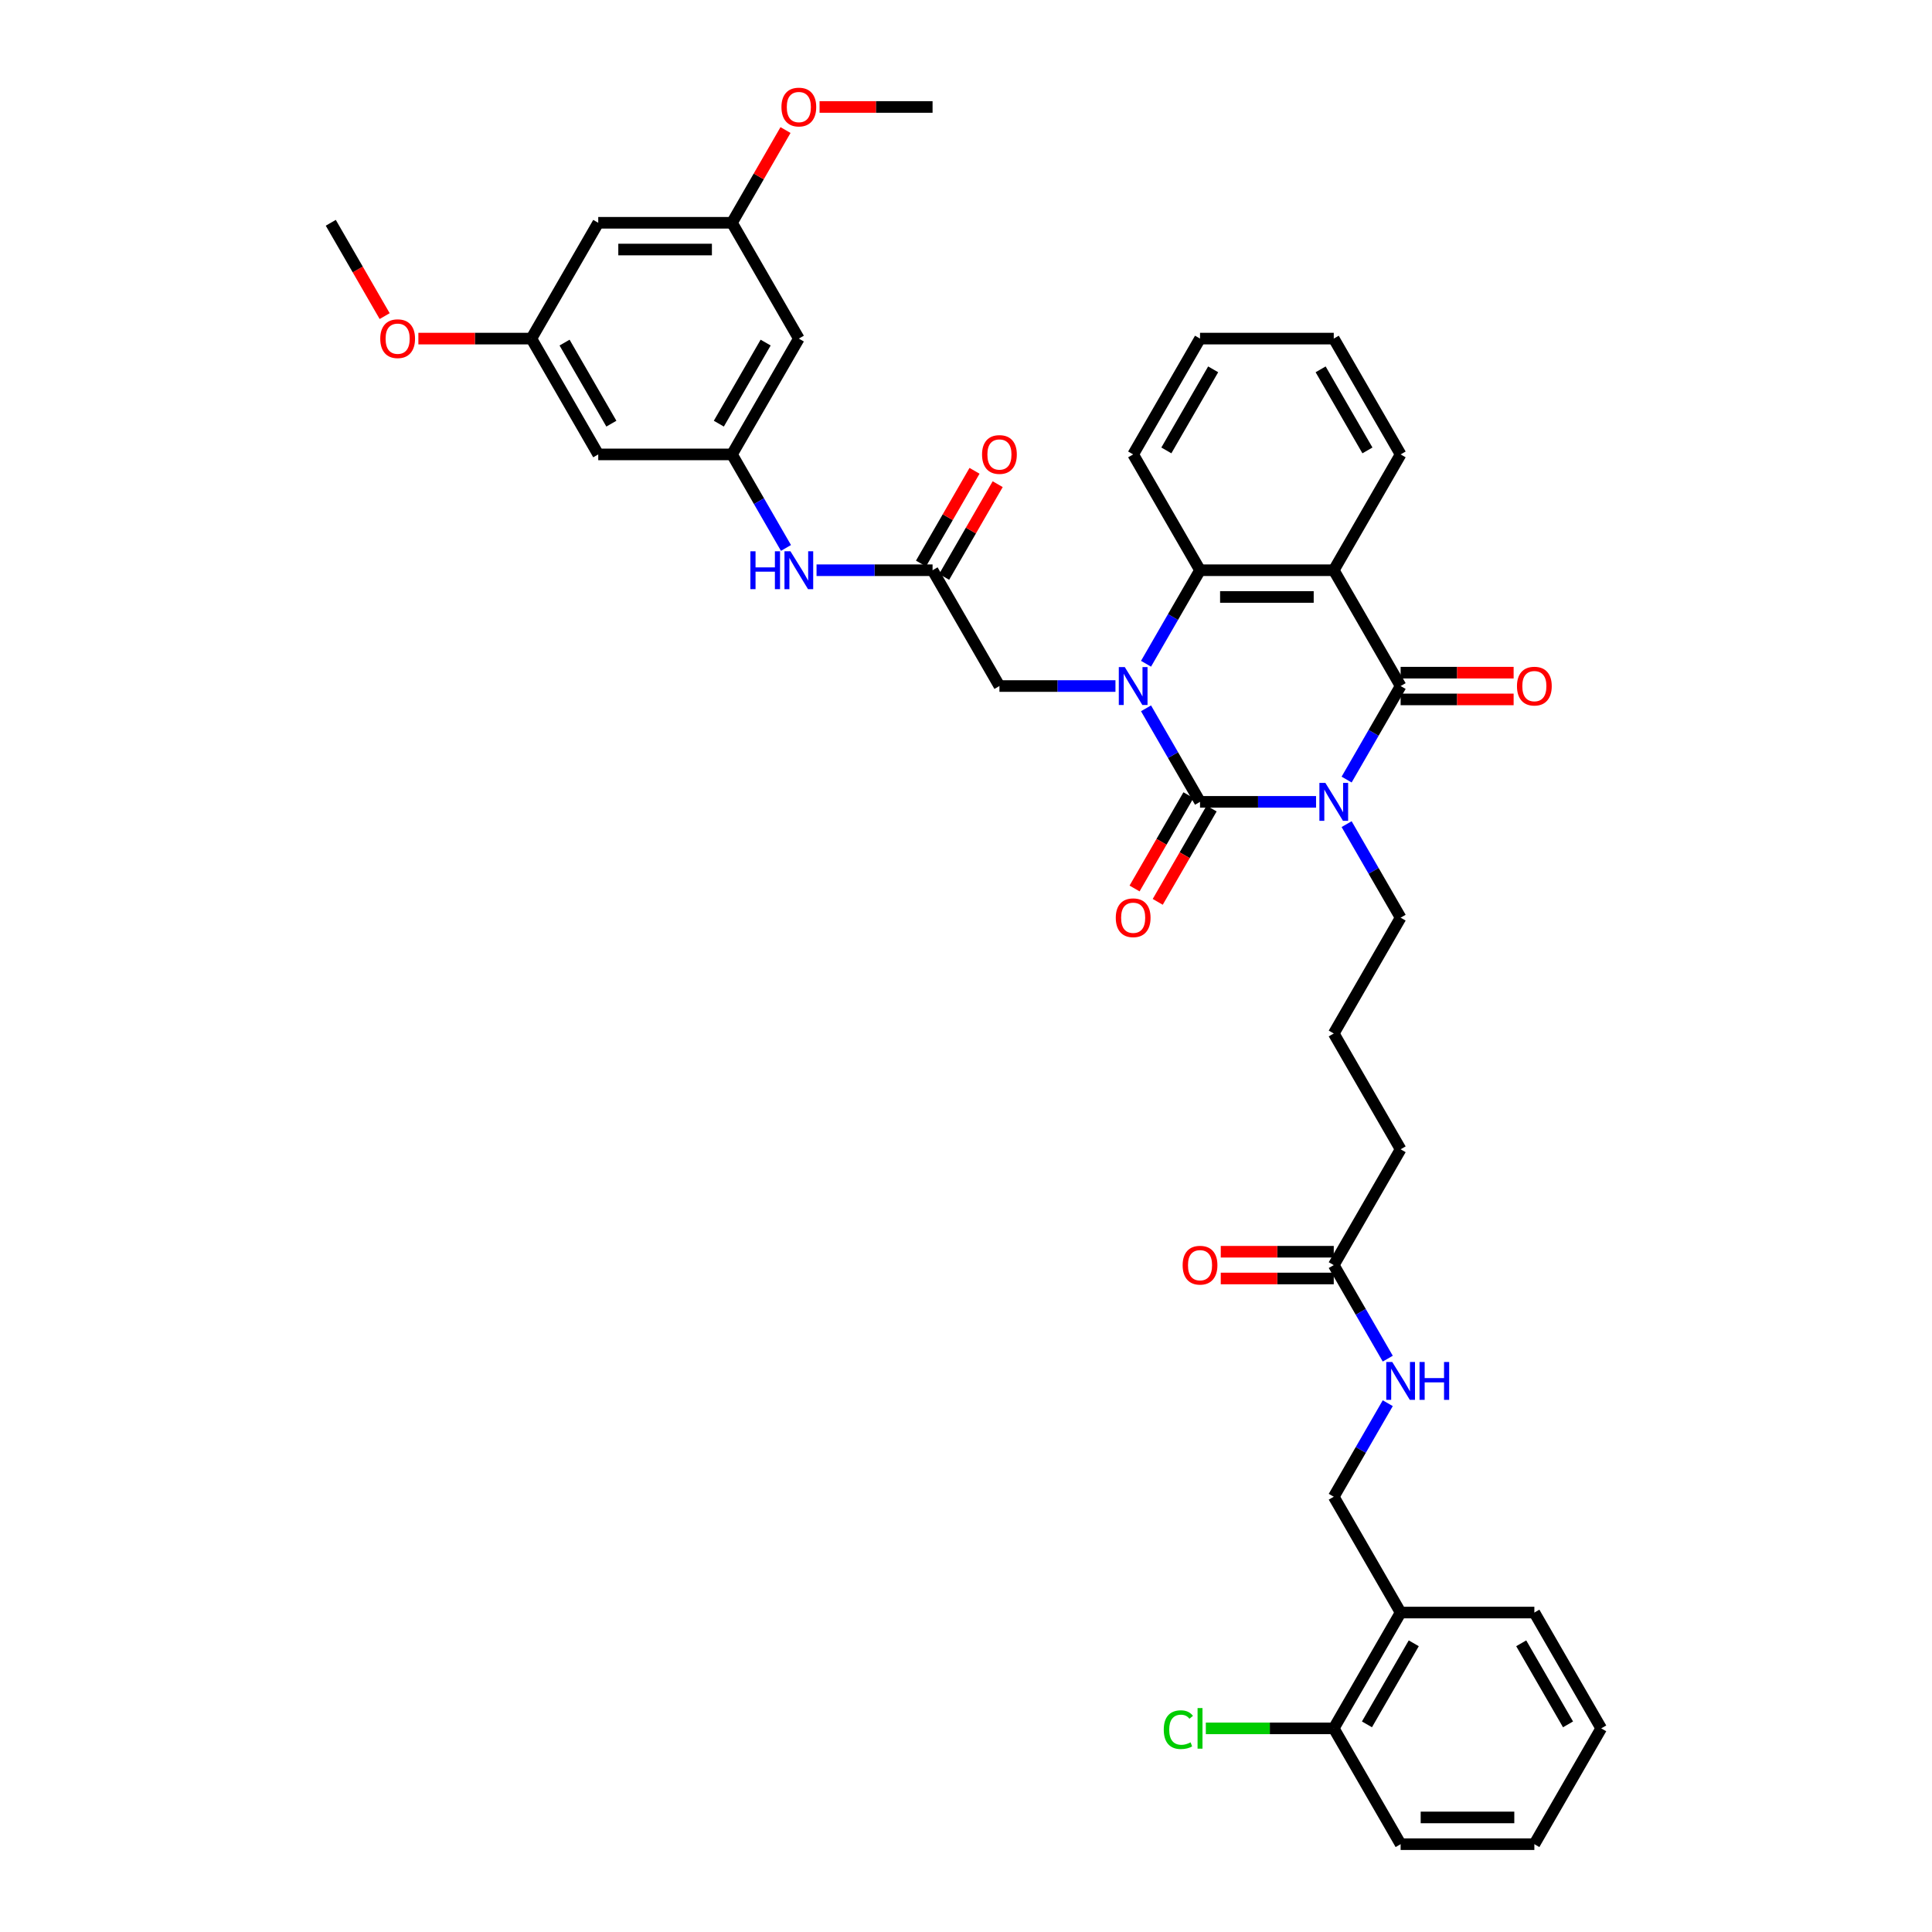 <?xml version='1.0' encoding='iso-8859-1'?>
<svg version='1.1' baseProfile='full'
              xmlns='http://www.w3.org/2000/svg'
                      xmlns:rdkit='http://www.rdkit.org/xml'
                      xmlns:xlink='http://www.w3.org/1999/xlink'
                  xml:space='preserve'
width='1000px' height='1000px' viewBox='0 0 1000 1000'>
<!-- END OF HEADER -->
<rect style='opacity:1.0;fill:#FFFFFF;stroke:none' width='1000' height='1000' x='0' y='0'> </rect>
<path class='bond-0' d='M 681.187,415.038 L 651.16,415.038' style='fill:none;fill-rule:evenodd;stroke:#0000FF;stroke-width:6px;stroke-linecap:butt;stroke-linejoin:miter;stroke-opacity:1' />
<path class='bond-0' d='M 651.16,415.038 L 621.133,415.038' style='fill:none;fill-rule:evenodd;stroke:#000000;stroke-width:6px;stroke-linecap:butt;stroke-linejoin:miter;stroke-opacity:1' />
<path class='bond-2' d='M 697.01,403.506 L 710.985,379.3' style='fill:none;fill-rule:evenodd;stroke:#0000FF;stroke-width:6px;stroke-linecap:butt;stroke-linejoin:miter;stroke-opacity:1' />
<path class='bond-2' d='M 710.985,379.3 L 724.961,355.093' style='fill:none;fill-rule:evenodd;stroke:#000000;stroke-width:6px;stroke-linecap:butt;stroke-linejoin:miter;stroke-opacity:1' />
<path class='bond-22' d='M 697.01,426.57 L 710.985,450.777' style='fill:none;fill-rule:evenodd;stroke:#0000FF;stroke-width:6px;stroke-linecap:butt;stroke-linejoin:miter;stroke-opacity:1' />
<path class='bond-22' d='M 710.985,450.777 L 724.961,474.983' style='fill:none;fill-rule:evenodd;stroke:#000000;stroke-width:6px;stroke-linecap:butt;stroke-linejoin:miter;stroke-opacity:1' />
<path class='bond-1' d='M 621.133,415.038 L 607.157,390.831' style='fill:none;fill-rule:evenodd;stroke:#000000;stroke-width:6px;stroke-linecap:butt;stroke-linejoin:miter;stroke-opacity:1' />
<path class='bond-1' d='M 607.157,390.831 L 593.181,366.625' style='fill:none;fill-rule:evenodd;stroke:#0000FF;stroke-width:6px;stroke-linecap:butt;stroke-linejoin:miter;stroke-opacity:1' />
<path class='bond-8' d='M 615.138,411.577 L 601.195,435.729' style='fill:none;fill-rule:evenodd;stroke:#000000;stroke-width:6px;stroke-linecap:butt;stroke-linejoin:miter;stroke-opacity:1' />
<path class='bond-8' d='M 601.195,435.729 L 587.251,459.88' style='fill:none;fill-rule:evenodd;stroke:#FF0000;stroke-width:6px;stroke-linecap:butt;stroke-linejoin:miter;stroke-opacity:1' />
<path class='bond-8' d='M 627.127,418.499 L 613.184,442.65' style='fill:none;fill-rule:evenodd;stroke:#000000;stroke-width:6px;stroke-linecap:butt;stroke-linejoin:miter;stroke-opacity:1' />
<path class='bond-8' d='M 613.184,442.65 L 599.24,466.802' style='fill:none;fill-rule:evenodd;stroke:#FF0000;stroke-width:6px;stroke-linecap:butt;stroke-linejoin:miter;stroke-opacity:1' />
<path class='bond-5' d='M 577.359,355.093 L 547.332,355.093' style='fill:none;fill-rule:evenodd;stroke:#0000FF;stroke-width:6px;stroke-linecap:butt;stroke-linejoin:miter;stroke-opacity:1' />
<path class='bond-5' d='M 547.332,355.093 L 517.305,355.093' style='fill:none;fill-rule:evenodd;stroke:#000000;stroke-width:6px;stroke-linecap:butt;stroke-linejoin:miter;stroke-opacity:1' />
<path class='bond-39' d='M 593.181,343.561 L 607.157,319.354' style='fill:none;fill-rule:evenodd;stroke:#0000FF;stroke-width:6px;stroke-linecap:butt;stroke-linejoin:miter;stroke-opacity:1' />
<path class='bond-39' d='M 607.157,319.354 L 621.133,295.148' style='fill:none;fill-rule:evenodd;stroke:#000000;stroke-width:6px;stroke-linecap:butt;stroke-linejoin:miter;stroke-opacity:1' />
<path class='bond-3' d='M 724.961,355.093 L 690.352,295.148' style='fill:none;fill-rule:evenodd;stroke:#000000;stroke-width:6px;stroke-linecap:butt;stroke-linejoin:miter;stroke-opacity:1' />
<path class='bond-10' d='M 724.961,362.015 L 754.206,362.015' style='fill:none;fill-rule:evenodd;stroke:#000000;stroke-width:6px;stroke-linecap:butt;stroke-linejoin:miter;stroke-opacity:1' />
<path class='bond-10' d='M 754.206,362.015 L 783.451,362.015' style='fill:none;fill-rule:evenodd;stroke:#FF0000;stroke-width:6px;stroke-linecap:butt;stroke-linejoin:miter;stroke-opacity:1' />
<path class='bond-10' d='M 724.961,348.171 L 754.206,348.171' style='fill:none;fill-rule:evenodd;stroke:#000000;stroke-width:6px;stroke-linecap:butt;stroke-linejoin:miter;stroke-opacity:1' />
<path class='bond-10' d='M 754.206,348.171 L 783.451,348.171' style='fill:none;fill-rule:evenodd;stroke:#FF0000;stroke-width:6px;stroke-linecap:butt;stroke-linejoin:miter;stroke-opacity:1' />
<path class='bond-4' d='M 690.352,295.148 L 621.133,295.148' style='fill:none;fill-rule:evenodd;stroke:#000000;stroke-width:6px;stroke-linecap:butt;stroke-linejoin:miter;stroke-opacity:1' />
<path class='bond-4' d='M 679.969,308.991 L 631.516,308.991' style='fill:none;fill-rule:evenodd;stroke:#000000;stroke-width:6px;stroke-linecap:butt;stroke-linejoin:miter;stroke-opacity:1' />
<path class='bond-24' d='M 690.352,295.148 L 724.961,235.202' style='fill:none;fill-rule:evenodd;stroke:#000000;stroke-width:6px;stroke-linecap:butt;stroke-linejoin:miter;stroke-opacity:1' />
<path class='bond-26' d='M 621.133,295.148 L 586.524,235.202' style='fill:none;fill-rule:evenodd;stroke:#000000;stroke-width:6px;stroke-linecap:butt;stroke-linejoin:miter;stroke-opacity:1' />
<path class='bond-6' d='M 517.305,355.093 L 482.695,295.148' style='fill:none;fill-rule:evenodd;stroke:#000000;stroke-width:6px;stroke-linecap:butt;stroke-linejoin:miter;stroke-opacity:1' />
<path class='bond-9' d='M 482.695,295.148 L 452.668,295.148' style='fill:none;fill-rule:evenodd;stroke:#000000;stroke-width:6px;stroke-linecap:butt;stroke-linejoin:miter;stroke-opacity:1' />
<path class='bond-9' d='M 452.668,295.148 L 422.641,295.148' style='fill:none;fill-rule:evenodd;stroke:#0000FF;stroke-width:6px;stroke-linecap:butt;stroke-linejoin:miter;stroke-opacity:1' />
<path class='bond-20' d='M 488.69,298.609 L 502.546,274.61' style='fill:none;fill-rule:evenodd;stroke:#000000;stroke-width:6px;stroke-linecap:butt;stroke-linejoin:miter;stroke-opacity:1' />
<path class='bond-20' d='M 502.546,274.61 L 516.402,250.611' style='fill:none;fill-rule:evenodd;stroke:#FF0000;stroke-width:6px;stroke-linecap:butt;stroke-linejoin:miter;stroke-opacity:1' />
<path class='bond-20' d='M 476.701,291.687 L 490.557,267.688' style='fill:none;fill-rule:evenodd;stroke:#000000;stroke-width:6px;stroke-linecap:butt;stroke-linejoin:miter;stroke-opacity:1' />
<path class='bond-20' d='M 490.557,267.688 L 504.412,243.689' style='fill:none;fill-rule:evenodd;stroke:#FF0000;stroke-width:6px;stroke-linecap:butt;stroke-linejoin:miter;stroke-opacity:1' />
<path class='bond-7' d='M 378.867,235.202 L 392.843,259.409' style='fill:none;fill-rule:evenodd;stroke:#000000;stroke-width:6px;stroke-linecap:butt;stroke-linejoin:miter;stroke-opacity:1' />
<path class='bond-7' d='M 392.843,259.409 L 406.819,283.616' style='fill:none;fill-rule:evenodd;stroke:#0000FF;stroke-width:6px;stroke-linecap:butt;stroke-linejoin:miter;stroke-opacity:1' />
<path class='bond-13' d='M 378.867,235.202 L 413.476,175.257' style='fill:none;fill-rule:evenodd;stroke:#000000;stroke-width:6px;stroke-linecap:butt;stroke-linejoin:miter;stroke-opacity:1' />
<path class='bond-13' d='M 372.069,219.289 L 396.296,177.327' style='fill:none;fill-rule:evenodd;stroke:#000000;stroke-width:6px;stroke-linecap:butt;stroke-linejoin:miter;stroke-opacity:1' />
<path class='bond-14' d='M 378.867,235.202 L 309.648,235.202' style='fill:none;fill-rule:evenodd;stroke:#000000;stroke-width:6px;stroke-linecap:butt;stroke-linejoin:miter;stroke-opacity:1' />
<path class='bond-11' d='M 724.961,834.655 L 690.352,774.71' style='fill:none;fill-rule:evenodd;stroke:#000000;stroke-width:6px;stroke-linecap:butt;stroke-linejoin:miter;stroke-opacity:1' />
<path class='bond-21' d='M 724.961,834.655 L 690.352,894.6' style='fill:none;fill-rule:evenodd;stroke:#000000;stroke-width:6px;stroke-linecap:butt;stroke-linejoin:miter;stroke-opacity:1' />
<path class='bond-21' d='M 731.759,850.569 L 707.532,892.53' style='fill:none;fill-rule:evenodd;stroke:#000000;stroke-width:6px;stroke-linecap:butt;stroke-linejoin:miter;stroke-opacity:1' />
<path class='bond-31' d='M 724.961,834.655 L 794.18,834.655' style='fill:none;fill-rule:evenodd;stroke:#000000;stroke-width:6px;stroke-linecap:butt;stroke-linejoin:miter;stroke-opacity:1' />
<path class='bond-12' d='M 690.352,654.819 L 724.961,594.874' style='fill:none;fill-rule:evenodd;stroke:#000000;stroke-width:6px;stroke-linecap:butt;stroke-linejoin:miter;stroke-opacity:1' />
<path class='bond-15' d='M 690.352,654.819 L 704.327,679.026' style='fill:none;fill-rule:evenodd;stroke:#000000;stroke-width:6px;stroke-linecap:butt;stroke-linejoin:miter;stroke-opacity:1' />
<path class='bond-15' d='M 704.327,679.026 L 718.303,703.233' style='fill:none;fill-rule:evenodd;stroke:#0000FF;stroke-width:6px;stroke-linecap:butt;stroke-linejoin:miter;stroke-opacity:1' />
<path class='bond-23' d='M 690.352,647.897 L 661.107,647.897' style='fill:none;fill-rule:evenodd;stroke:#000000;stroke-width:6px;stroke-linecap:butt;stroke-linejoin:miter;stroke-opacity:1' />
<path class='bond-23' d='M 661.107,647.897 L 631.862,647.897' style='fill:none;fill-rule:evenodd;stroke:#FF0000;stroke-width:6px;stroke-linecap:butt;stroke-linejoin:miter;stroke-opacity:1' />
<path class='bond-23' d='M 690.352,661.741 L 661.107,661.741' style='fill:none;fill-rule:evenodd;stroke:#000000;stroke-width:6px;stroke-linecap:butt;stroke-linejoin:miter;stroke-opacity:1' />
<path class='bond-23' d='M 661.107,661.741 L 631.862,661.741' style='fill:none;fill-rule:evenodd;stroke:#FF0000;stroke-width:6px;stroke-linecap:butt;stroke-linejoin:miter;stroke-opacity:1' />
<path class='bond-16' d='M 413.476,175.257 L 378.867,115.312' style='fill:none;fill-rule:evenodd;stroke:#000000;stroke-width:6px;stroke-linecap:butt;stroke-linejoin:miter;stroke-opacity:1' />
<path class='bond-17' d='M 309.648,235.202 L 275.039,175.257' style='fill:none;fill-rule:evenodd;stroke:#000000;stroke-width:6px;stroke-linecap:butt;stroke-linejoin:miter;stroke-opacity:1' />
<path class='bond-17' d='M 316.446,219.289 L 292.219,177.327' style='fill:none;fill-rule:evenodd;stroke:#000000;stroke-width:6px;stroke-linecap:butt;stroke-linejoin:miter;stroke-opacity:1' />
<path class='bond-19' d='M 718.303,726.296 L 704.327,750.503' style='fill:none;fill-rule:evenodd;stroke:#0000FF;stroke-width:6px;stroke-linecap:butt;stroke-linejoin:miter;stroke-opacity:1' />
<path class='bond-19' d='M 704.327,750.503 L 690.352,774.71' style='fill:none;fill-rule:evenodd;stroke:#000000;stroke-width:6px;stroke-linecap:butt;stroke-linejoin:miter;stroke-opacity:1' />
<path class='bond-28' d='M 378.867,115.312 L 392.723,91.313' style='fill:none;fill-rule:evenodd;stroke:#000000;stroke-width:6px;stroke-linecap:butt;stroke-linejoin:miter;stroke-opacity:1' />
<path class='bond-28' d='M 392.723,91.313 L 406.579,67.314' style='fill:none;fill-rule:evenodd;stroke:#FF0000;stroke-width:6px;stroke-linecap:butt;stroke-linejoin:miter;stroke-opacity:1' />
<path class='bond-41' d='M 378.867,115.312 L 309.648,115.312' style='fill:none;fill-rule:evenodd;stroke:#000000;stroke-width:6px;stroke-linecap:butt;stroke-linejoin:miter;stroke-opacity:1' />
<path class='bond-41' d='M 368.484,129.156 L 320.031,129.156' style='fill:none;fill-rule:evenodd;stroke:#000000;stroke-width:6px;stroke-linecap:butt;stroke-linejoin:miter;stroke-opacity:1' />
<path class='bond-18' d='M 275.039,175.257 L 309.648,115.312' style='fill:none;fill-rule:evenodd;stroke:#000000;stroke-width:6px;stroke-linecap:butt;stroke-linejoin:miter;stroke-opacity:1' />
<path class='bond-27' d='M 275.039,175.257 L 245.794,175.257' style='fill:none;fill-rule:evenodd;stroke:#000000;stroke-width:6px;stroke-linecap:butt;stroke-linejoin:miter;stroke-opacity:1' />
<path class='bond-27' d='M 245.794,175.257 L 216.549,175.257' style='fill:none;fill-rule:evenodd;stroke:#FF0000;stroke-width:6px;stroke-linecap:butt;stroke-linejoin:miter;stroke-opacity:1' />
<path class='bond-25' d='M 690.352,894.6 L 657.244,894.6' style='fill:none;fill-rule:evenodd;stroke:#000000;stroke-width:6px;stroke-linecap:butt;stroke-linejoin:miter;stroke-opacity:1' />
<path class='bond-25' d='M 657.244,894.6 L 624.137,894.6' style='fill:none;fill-rule:evenodd;stroke:#00CC00;stroke-width:6px;stroke-linecap:butt;stroke-linejoin:miter;stroke-opacity:1' />
<path class='bond-32' d='M 690.352,894.6 L 724.961,954.545' style='fill:none;fill-rule:evenodd;stroke:#000000;stroke-width:6px;stroke-linecap:butt;stroke-linejoin:miter;stroke-opacity:1' />
<path class='bond-29' d='M 724.961,474.983 L 690.352,534.929' style='fill:none;fill-rule:evenodd;stroke:#000000;stroke-width:6px;stroke-linecap:butt;stroke-linejoin:miter;stroke-opacity:1' />
<path class='bond-35' d='M 724.961,235.202 L 690.352,175.257' style='fill:none;fill-rule:evenodd;stroke:#000000;stroke-width:6px;stroke-linecap:butt;stroke-linejoin:miter;stroke-opacity:1' />
<path class='bond-35' d='M 707.781,233.133 L 683.554,191.171' style='fill:none;fill-rule:evenodd;stroke:#000000;stroke-width:6px;stroke-linecap:butt;stroke-linejoin:miter;stroke-opacity:1' />
<path class='bond-40' d='M 586.524,235.202 L 621.133,175.257' style='fill:none;fill-rule:evenodd;stroke:#000000;stroke-width:6px;stroke-linecap:butt;stroke-linejoin:miter;stroke-opacity:1' />
<path class='bond-40' d='M 603.704,233.133 L 627.931,191.171' style='fill:none;fill-rule:evenodd;stroke:#000000;stroke-width:6px;stroke-linecap:butt;stroke-linejoin:miter;stroke-opacity:1' />
<path class='bond-33' d='M 199.098,163.615 L 185.154,139.463' style='fill:none;fill-rule:evenodd;stroke:#FF0000;stroke-width:6px;stroke-linecap:butt;stroke-linejoin:miter;stroke-opacity:1' />
<path class='bond-33' d='M 185.154,139.463 L 171.211,115.312' style='fill:none;fill-rule:evenodd;stroke:#000000;stroke-width:6px;stroke-linecap:butt;stroke-linejoin:miter;stroke-opacity:1' />
<path class='bond-34' d='M 424.205,55.367 L 453.45,55.367' style='fill:none;fill-rule:evenodd;stroke:#FF0000;stroke-width:6px;stroke-linecap:butt;stroke-linejoin:miter;stroke-opacity:1' />
<path class='bond-34' d='M 453.45,55.367 L 482.695,55.367' style='fill:none;fill-rule:evenodd;stroke:#000000;stroke-width:6px;stroke-linecap:butt;stroke-linejoin:miter;stroke-opacity:1' />
<path class='bond-30' d='M 690.352,534.929 L 724.961,594.874' style='fill:none;fill-rule:evenodd;stroke:#000000;stroke-width:6px;stroke-linecap:butt;stroke-linejoin:miter;stroke-opacity:1' />
<path class='bond-37' d='M 794.18,834.655 L 828.789,894.6' style='fill:none;fill-rule:evenodd;stroke:#000000;stroke-width:6px;stroke-linecap:butt;stroke-linejoin:miter;stroke-opacity:1' />
<path class='bond-37' d='M 787.382,850.569 L 811.609,892.53' style='fill:none;fill-rule:evenodd;stroke:#000000;stroke-width:6px;stroke-linecap:butt;stroke-linejoin:miter;stroke-opacity:1' />
<path class='bond-42' d='M 724.961,954.545 L 794.18,954.545' style='fill:none;fill-rule:evenodd;stroke:#000000;stroke-width:6px;stroke-linecap:butt;stroke-linejoin:miter;stroke-opacity:1' />
<path class='bond-42' d='M 735.344,940.702 L 783.797,940.702' style='fill:none;fill-rule:evenodd;stroke:#000000;stroke-width:6px;stroke-linecap:butt;stroke-linejoin:miter;stroke-opacity:1' />
<path class='bond-36' d='M 690.352,175.257 L 621.133,175.257' style='fill:none;fill-rule:evenodd;stroke:#000000;stroke-width:6px;stroke-linecap:butt;stroke-linejoin:miter;stroke-opacity:1' />
<path class='bond-38' d='M 828.789,894.6 L 794.18,954.545' style='fill:none;fill-rule:evenodd;stroke:#000000;stroke-width:6px;stroke-linecap:butt;stroke-linejoin:miter;stroke-opacity:1' />
<path  class='atom-0' d='M 686.019 405.237
L 692.442 415.62
Q 693.079 416.644, 694.103 418.499
Q 695.128 420.354, 695.183 420.465
L 695.183 405.237
L 697.786 405.237
L 697.786 424.84
L 695.1 424.84
L 688.206 413.488
Q 687.403 412.159, 686.545 410.636
Q 685.714 409.113, 685.465 408.642
L 685.465 424.84
L 682.918 424.84
L 682.918 405.237
L 686.019 405.237
' fill='#0000FF'/>
<path  class='atom-2' d='M 582.19 345.292
L 588.614 355.674
Q 589.251 356.699, 590.275 358.554
Q 591.3 360.409, 591.355 360.52
L 591.355 345.292
L 593.958 345.292
L 593.958 364.894
L 591.272 364.894
L 584.378 353.542
Q 583.575 352.213, 582.716 350.691
Q 581.886 349.168, 581.637 348.697
L 581.637 364.894
L 579.089 364.894
L 579.089 345.292
L 582.19 345.292
' fill='#0000FF'/>
<path  class='atom-9' d='M 577.525 475.039
Q 577.525 470.332, 579.851 467.702
Q 582.177 465.071, 586.524 465.071
Q 590.87 465.071, 593.196 467.702
Q 595.522 470.332, 595.522 475.039
Q 595.522 479.801, 593.169 482.514
Q 590.815 485.2, 586.524 485.2
Q 582.204 485.2, 579.851 482.514
Q 577.525 479.829, 577.525 475.039
M 586.524 482.985
Q 589.514 482.985, 591.12 480.992
Q 592.753 478.97, 592.753 475.039
Q 592.753 471.19, 591.12 469.252
Q 589.514 467.286, 586.524 467.286
Q 583.533 467.286, 581.9 469.224
Q 580.294 471.163, 580.294 475.039
Q 580.294 478.998, 581.9 480.992
Q 583.533 482.985, 586.524 482.985
' fill='#FF0000'/>
<path  class='atom-10' d='M 388.405 285.346
L 391.063 285.346
L 391.063 293.68
L 401.086 293.68
L 401.086 285.346
L 403.744 285.346
L 403.744 304.949
L 401.086 304.949
L 401.086 295.895
L 391.063 295.895
L 391.063 304.949
L 388.405 304.949
L 388.405 285.346
' fill='#0000FF'/>
<path  class='atom-10' d='M 409.143 285.346
L 415.567 295.729
Q 416.204 296.754, 417.228 298.609
Q 418.253 300.464, 418.308 300.574
L 418.308 285.346
L 420.911 285.346
L 420.911 304.949
L 418.225 304.949
L 411.331 293.597
Q 410.528 292.268, 409.669 290.745
Q 408.839 289.223, 408.59 288.752
L 408.59 304.949
L 406.042 304.949
L 406.042 285.346
L 409.143 285.346
' fill='#0000FF'/>
<path  class='atom-11' d='M 785.182 355.148
Q 785.182 350.441, 787.507 347.811
Q 789.833 345.181, 794.18 345.181
Q 798.527 345.181, 800.853 347.811
Q 803.178 350.441, 803.178 355.148
Q 803.178 359.911, 800.825 362.624
Q 798.472 365.31, 794.18 365.31
Q 789.861 365.31, 787.507 362.624
Q 785.182 359.938, 785.182 355.148
M 794.18 363.095
Q 797.17 363.095, 798.776 361.101
Q 800.41 359.08, 800.41 355.148
Q 800.41 351.3, 798.776 349.362
Q 797.17 347.396, 794.18 347.396
Q 791.19 347.396, 789.556 349.334
Q 787.95 351.272, 787.95 355.148
Q 787.95 359.108, 789.556 361.101
Q 791.19 363.095, 794.18 363.095
' fill='#FF0000'/>
<path  class='atom-16' d='M 720.628 704.963
L 727.052 715.346
Q 727.688 716.37, 728.713 718.225
Q 729.737 720.08, 729.793 720.191
L 729.793 704.963
L 732.395 704.963
L 732.395 724.566
L 729.71 724.566
L 722.815 713.214
Q 722.012 711.885, 721.154 710.362
Q 720.323 708.839, 720.074 708.369
L 720.074 724.566
L 717.527 724.566
L 717.527 704.963
L 720.628 704.963
' fill='#0000FF'/>
<path  class='atom-16' d='M 734.749 704.963
L 737.407 704.963
L 737.407 713.297
L 747.43 713.297
L 747.43 704.963
L 750.088 704.963
L 750.088 724.566
L 747.43 724.566
L 747.43 715.512
L 737.407 715.512
L 737.407 724.566
L 734.749 724.566
L 734.749 704.963
' fill='#0000FF'/>
<path  class='atom-21' d='M 508.306 235.258
Q 508.306 230.551, 510.632 227.921
Q 512.958 225.29, 517.305 225.29
Q 521.652 225.29, 523.977 227.921
Q 526.303 230.551, 526.303 235.258
Q 526.303 240.02, 523.95 242.733
Q 521.596 245.419, 517.305 245.419
Q 512.985 245.419, 510.632 242.733
Q 508.306 240.048, 508.306 235.258
M 517.305 243.204
Q 520.295 243.204, 521.901 241.211
Q 523.534 239.189, 523.534 235.258
Q 523.534 231.409, 521.901 229.471
Q 520.295 227.505, 517.305 227.505
Q 514.314 227.505, 512.681 229.443
Q 511.075 231.382, 511.075 235.258
Q 511.075 239.217, 512.681 241.211
Q 514.314 243.204, 517.305 243.204
' fill='#FF0000'/>
<path  class='atom-24' d='M 612.134 654.875
Q 612.134 650.168, 614.46 647.537
Q 616.786 644.907, 621.133 644.907
Q 625.48 644.907, 627.806 647.537
Q 630.131 650.168, 630.131 654.875
Q 630.131 659.637, 627.778 662.35
Q 625.424 665.036, 621.133 665.036
Q 616.814 665.036, 614.46 662.35
Q 612.134 659.665, 612.134 654.875
M 621.133 662.821
Q 624.123 662.821, 625.729 660.827
Q 627.363 658.806, 627.363 654.875
Q 627.363 651.026, 625.729 649.088
Q 624.123 647.122, 621.133 647.122
Q 618.143 647.122, 616.509 649.06
Q 614.903 650.998, 614.903 654.875
Q 614.903 658.834, 616.509 660.827
Q 618.143 662.821, 621.133 662.821
' fill='#FF0000'/>
<path  class='atom-26' d='M 602.361 895.279
Q 602.361 890.406, 604.631 887.858
Q 606.929 885.283, 611.276 885.283
Q 615.319 885.283, 617.478 888.135
L 615.651 889.63
Q 614.073 887.554, 611.276 887.554
Q 608.314 887.554, 606.735 889.547
Q 605.185 891.513, 605.185 895.279
Q 605.185 899.155, 606.791 901.148
Q 608.424 903.142, 611.581 903.142
Q 613.74 903.142, 616.26 901.84
L 617.035 903.917
Q 616.011 904.582, 614.46 904.969
Q 612.91 905.357, 611.193 905.357
Q 606.929 905.357, 604.631 902.754
Q 602.361 900.152, 602.361 895.279
' fill='#00CC00'/>
<path  class='atom-26' d='M 619.859 884.093
L 622.407 884.093
L 622.407 905.108
L 619.859 905.108
L 619.859 884.093
' fill='#00CC00'/>
<path  class='atom-28' d='M 196.822 175.313
Q 196.822 170.606, 199.147 167.975
Q 201.473 165.345, 205.82 165.345
Q 210.167 165.345, 212.493 167.975
Q 214.818 170.606, 214.818 175.313
Q 214.818 180.075, 212.465 182.788
Q 210.112 185.474, 205.82 185.474
Q 201.501 185.474, 199.147 182.788
Q 196.822 180.102, 196.822 175.313
M 205.82 183.259
Q 208.81 183.259, 210.416 181.265
Q 212.05 179.244, 212.05 175.313
Q 212.05 171.464, 210.416 169.526
Q 208.81 167.56, 205.82 167.56
Q 202.83 167.56, 201.196 169.498
Q 199.59 171.436, 199.59 175.313
Q 199.59 179.272, 201.196 181.265
Q 202.83 183.259, 205.82 183.259
' fill='#FF0000'/>
<path  class='atom-29' d='M 404.478 55.422
Q 404.478 50.715, 406.804 48.085
Q 409.13 45.455, 413.476 45.455
Q 417.823 45.455, 420.149 48.085
Q 422.475 50.715, 422.475 55.422
Q 422.475 60.184, 420.121 62.898
Q 417.768 65.583, 413.476 65.583
Q 409.157 65.583, 406.804 62.898
Q 404.478 60.212, 404.478 55.422
M 413.476 63.368
Q 416.467 63.368, 418.073 61.375
Q 419.706 59.354, 419.706 55.422
Q 419.706 51.574, 418.073 49.635
Q 416.467 47.669, 413.476 47.669
Q 410.486 47.669, 408.853 49.608
Q 407.247 51.546, 407.247 55.422
Q 407.247 59.381, 408.853 61.375
Q 410.486 63.368, 413.476 63.368
' fill='#FF0000'/>
</svg>
